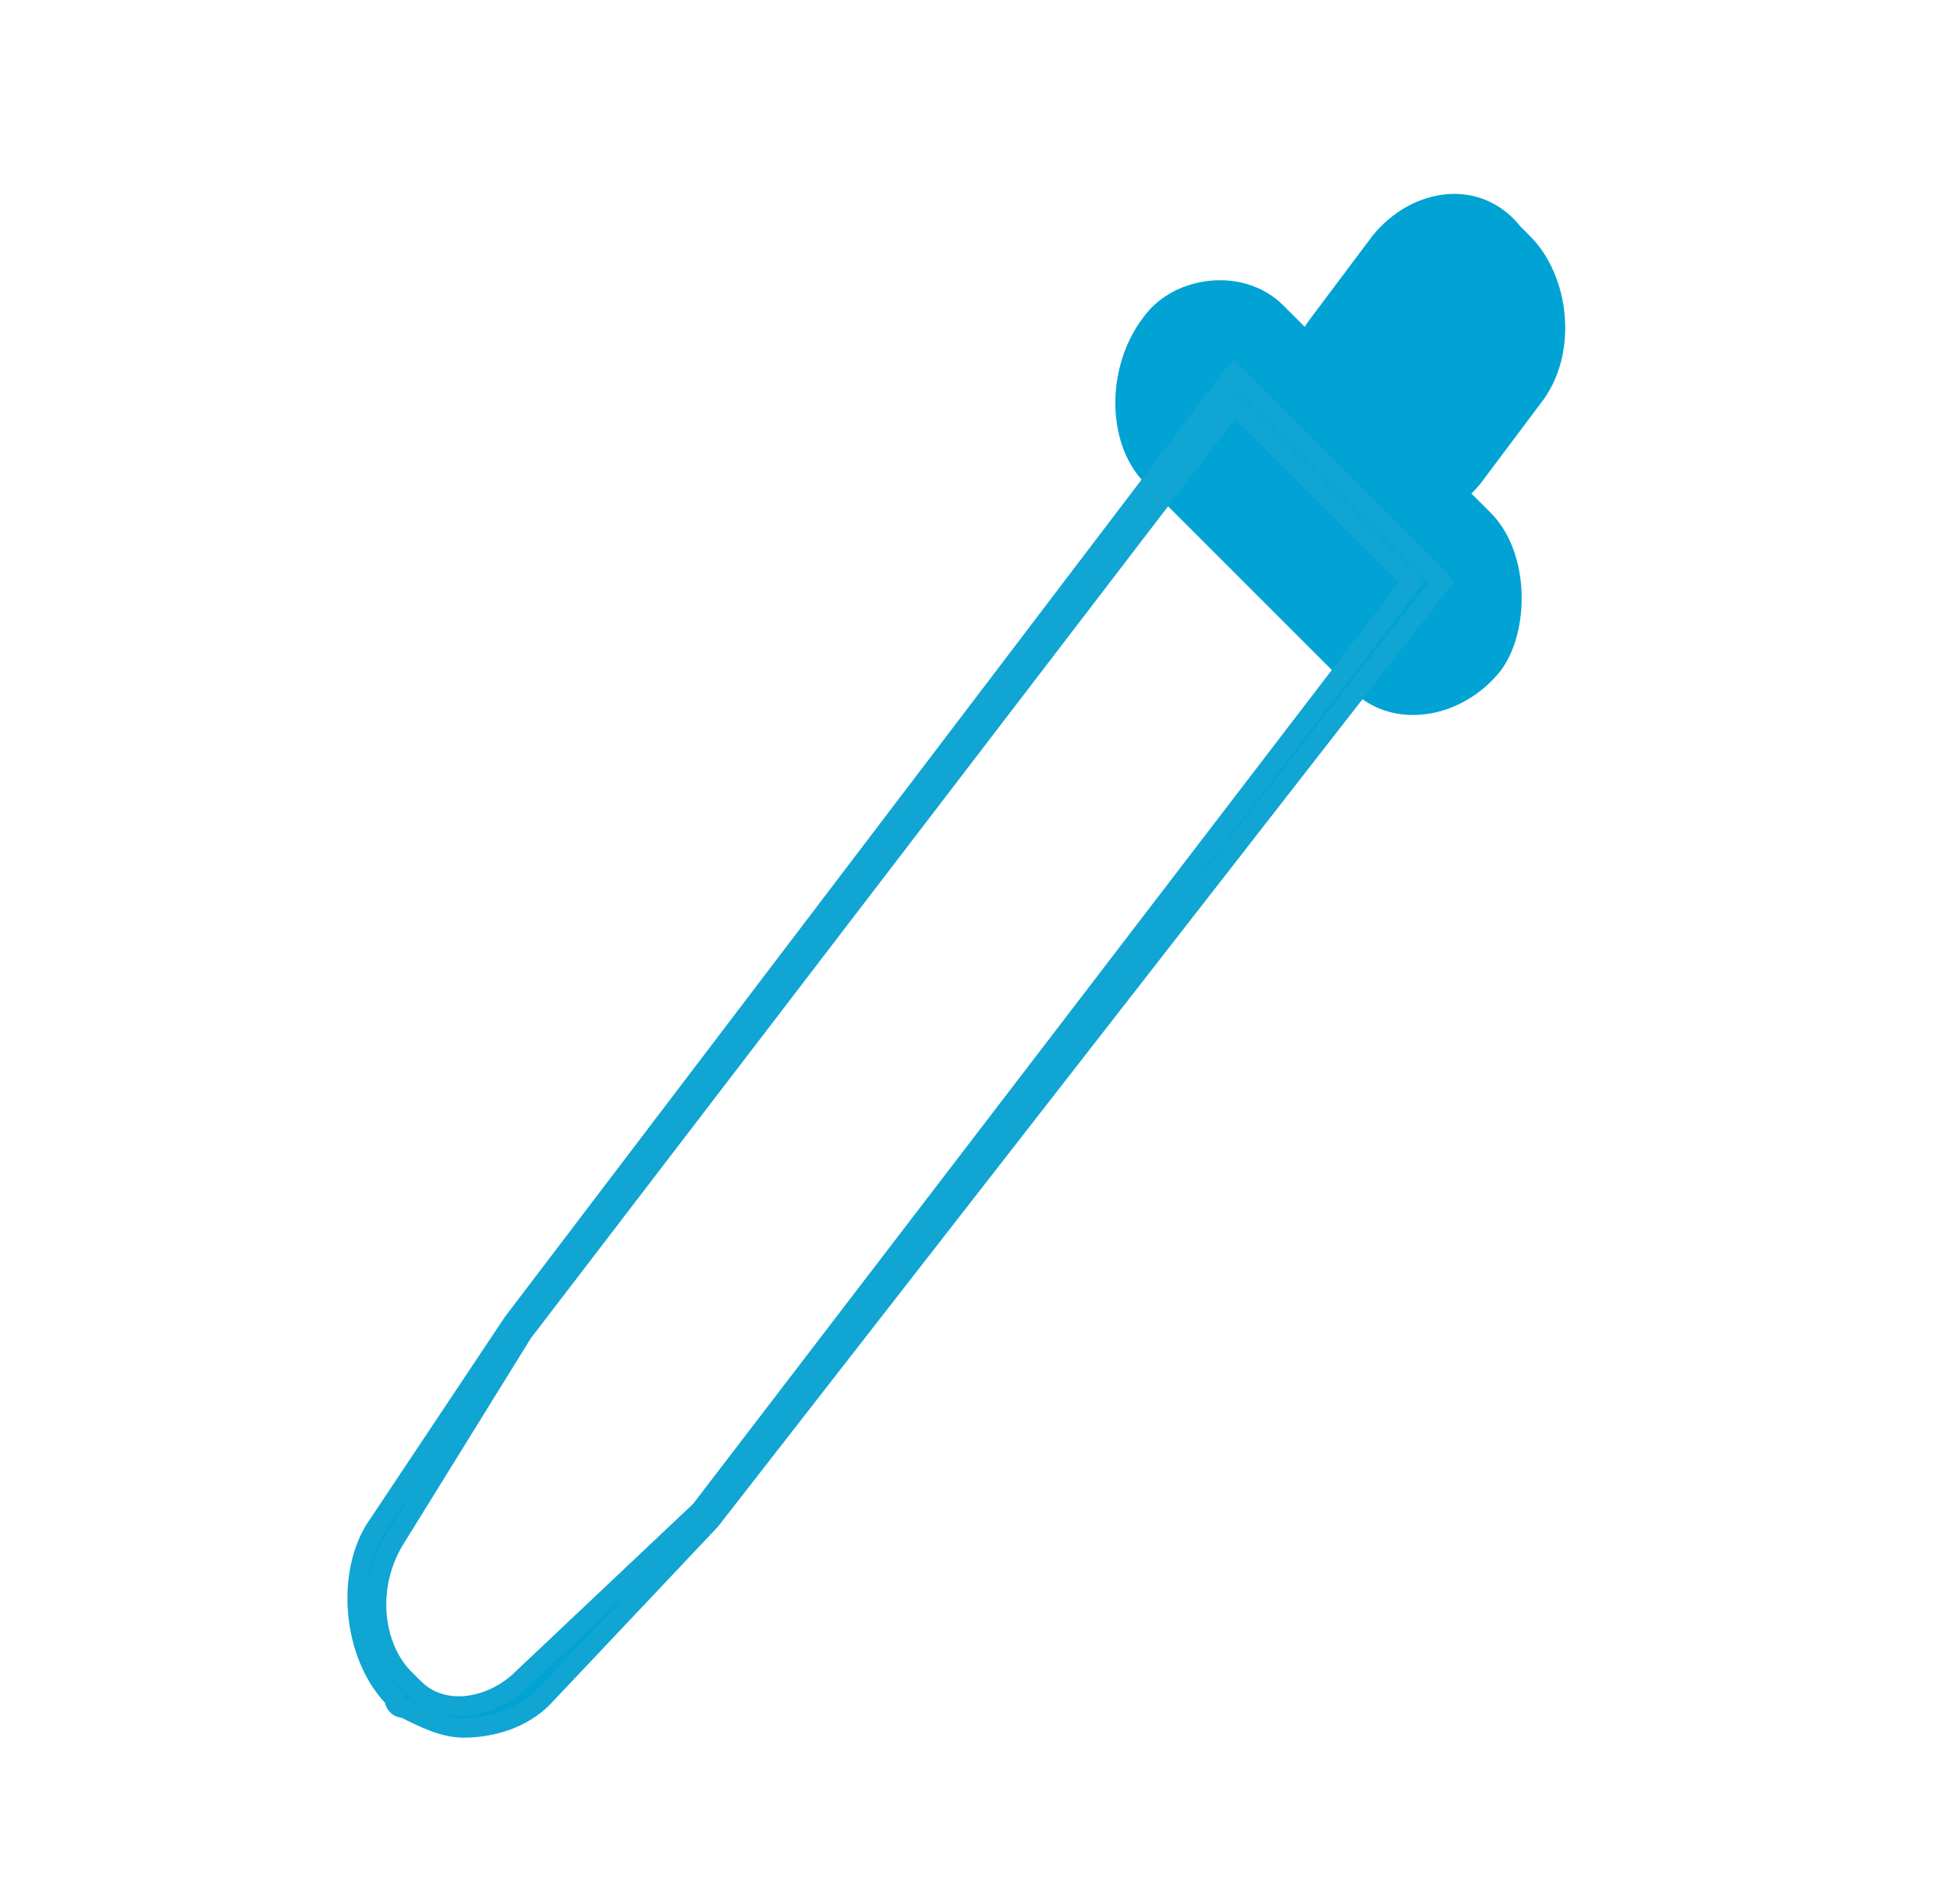 <?xml version="1.0" encoding="utf-8"?>
<!-- Generator: Adobe Illustrator 23.1.0, SVG Export Plug-In . SVG Version: 6.00 Build 0)  -->
<svg version="1.1" id="Слой_1" xmlns="http://www.w3.org/2000/svg" xmlns:xlink="http://www.w3.org/1999/xlink" x="0px" y="0px"
	 viewBox="0 0 23.69 23.13" style="enable-background:new 0 0 23.69 23.13;" xml:space="preserve">
<style type="text/css">
	.st0{fill:#00A3D4;}
	.st1{fill:none;stroke:#10A5D3;stroke-width:0.24;stroke-miterlimit:10;}
</style>
<path class="st0" d="M16.43,8.39l-2.52-2.52c-0.48-0.48-0.48-1.44,0-2.04c0.36-0.48,1.2-0.6,1.68-0.12l2.52,2.52
	c0.48,0.48,0.48,1.44,0.12,1.92C17.75,8.75,16.91,8.87,16.43,8.39z"/>
<path class="st0" d="M16.19,5.99l-0.12-0.12c-0.48-0.6-0.6-1.44-0.12-2.04l0.72-0.96c0.48-0.6,1.32-0.72,1.8-0.12l0.12,0.12
	c0.48,0.48,0.6,1.44,0.12,2.04l-0.72,0.96C17.51,6.47,16.67,6.47,16.19,5.99z"/>
<path class="st0" d="M6.35,16.19l-1.56,2.52c-0.36,0.6-0.24,1.32,0.12,1.68c0.12,0.12,0.12,0.12,0.12,0.12
	c0.36,0.36,0.96,0.24,1.32-0.12l2.16-2.04l8.64-11.28l-2.16-2.16L6.35,16.19z M5.63,20.99c-0.24,0-0.48-0.12-0.72-0.24
	c-0.12,0-0.12-0.12-0.12-0.12c-0.48-0.48-0.6-1.44-0.24-2.04l1.68-2.52l8.76-11.52l2.52,2.52l-8.88,11.4l-2.04,2.16
	C6.35,20.87,5.99,20.99,5.63,20.99z"/>
<path class="st1" d="M6.35,16.19l-1.56,2.52c-0.36,0.6-0.24,1.32,0.12,1.68c0.12,0.12,0.12,0.12,0.12,0.12
	c0.36,0.36,0.96,0.24,1.32-0.12l2.16-2.04l8.64-11.28l-2.16-2.16L6.35,16.19z M5.63,20.99c-0.24,0-0.48-0.12-0.72-0.24
	c-0.12,0-0.12-0.12-0.12-0.12c-0.48-0.48-0.6-1.44-0.24-2.04l1.68-2.52l8.76-11.52l2.52,2.52l-8.88,11.4l-2.04,2.16
	C6.35,20.87,5.99,20.99,5.63,20.99z"/>
</svg>
